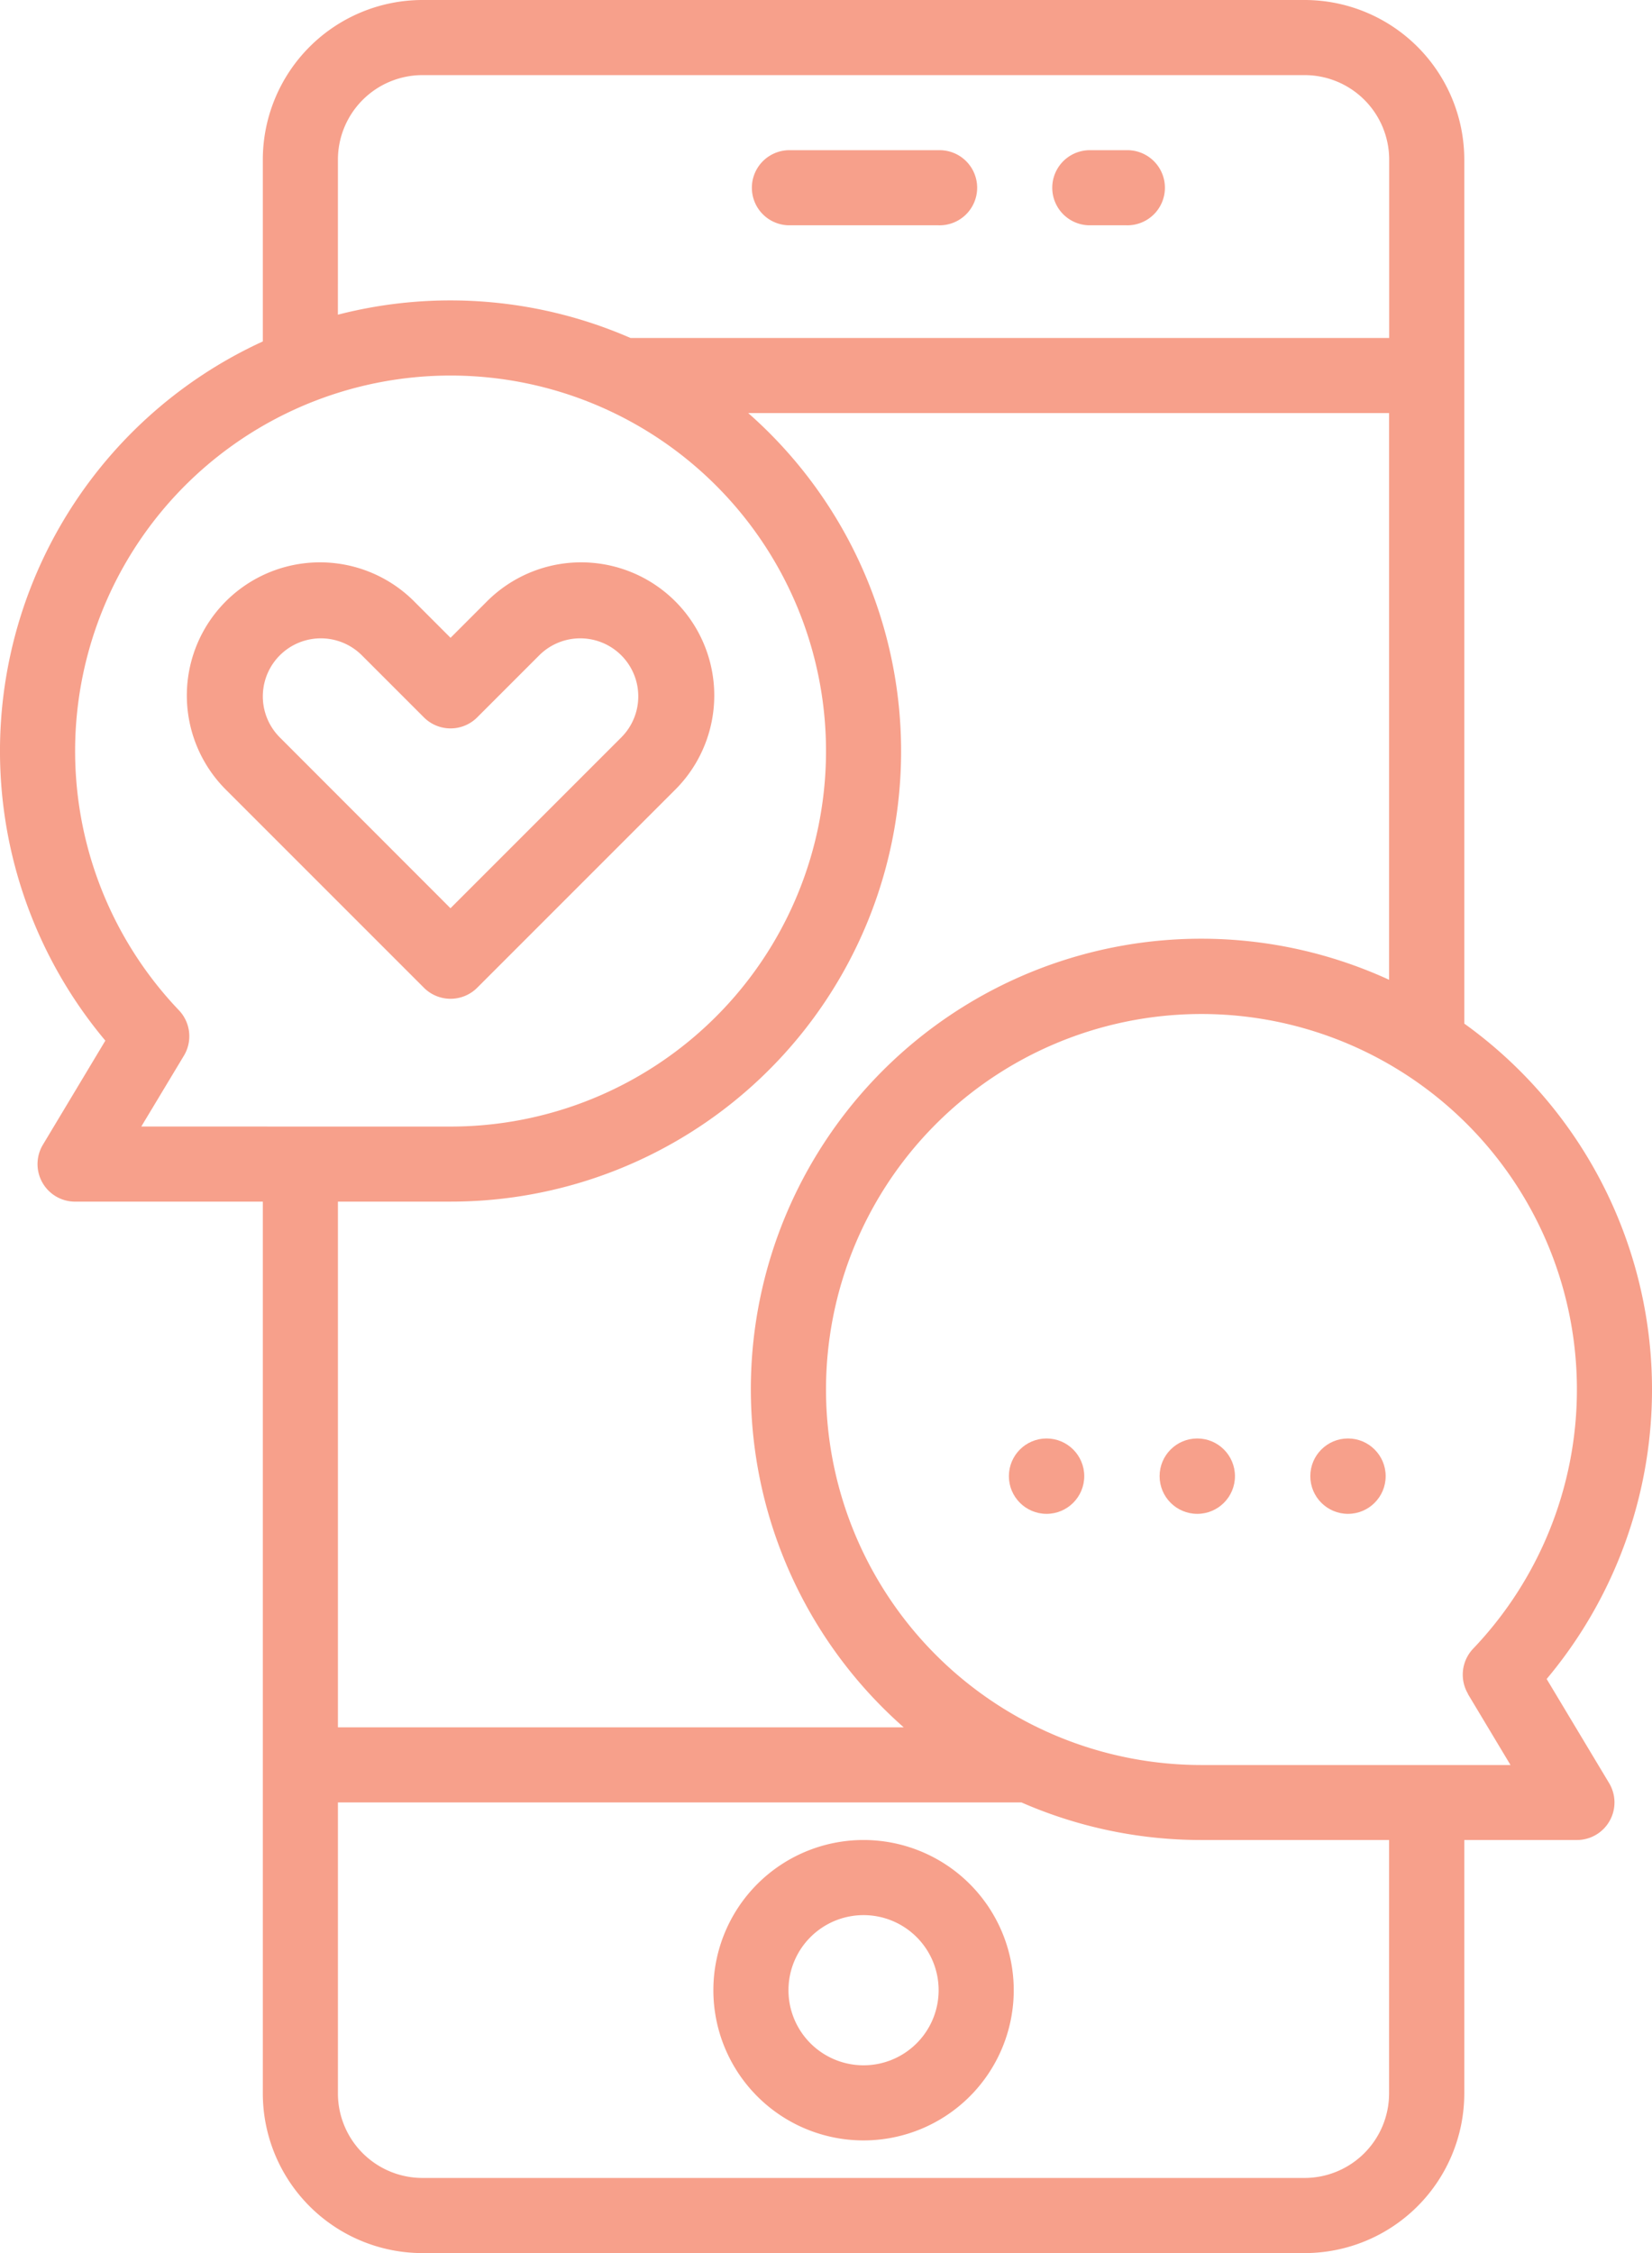 <svg xmlns="http://www.w3.org/2000/svg" width="65.768" height="89.684" viewBox="0 0 65.768 89.684">
  <g id="Grupo_2504" data-name="Grupo 2504" transform="translate(-737.835 -4954.741)">
    <path id="Trazado_2132" data-name="Trazado 2132" d="M229.979,408a5.979,5.979,0,1,0,5.979,5.979A5.979,5.979,0,0,0,229.979,408Zm0,8.968a2.989,2.989,0,1,1,2.989-2.989,2.989,2.989,0,0,1-2.989,2.989Z" transform="translate(542.235 4619.983)" fill="#f7a08b"/>
    <path id="Trazado_2133" data-name="Trazado 2133" d="M233.495,50.989h5.979a1.495,1.495,0,1,0,0-2.989h-5.979a1.495,1.495,0,0,0,0,2.989Z" transform="translate(535.729 4912.72)" fill="#f7a08b"/>
    <path id="Trazado_2134" data-name="Trazado 2134" d="M297.495,50.989h1.495a1.495,1.495,0,1,0,0-2.989h-1.495a1.495,1.495,0,0,0,0,2.989Z" transform="translate(483.688 4912.72)" fill="#f7a08b"/>
    <path id="Trazado_2135" data-name="Trazado 2135" d="M123.52,152.9l7.854-7.854a5.3,5.3,0,1,0-7.495-7.495l-1.416,1.416-1.416-1.416a5.3,5.3,0,1,0-7.495,7.495l7.854,7.854A1.5,1.5,0,0,0,123.52,152.9Zm-7.854-9.968a2.31,2.31,0,1,1,3.267-3.267l2.473,2.473a1.5,1.5,0,0,0,2.114,0l2.473-2.473a2.31,2.31,0,0,1,3.267,3.267l-6.8,6.8Z" transform="translate(633.309 4841.162)" fill="#f7a08b"/>
    <path id="Trazado_2136" data-name="Trazado 2136" d="M130.294,56.745V22.353A6.36,6.36,0,0,0,123.941,16H88.815a6.36,6.36,0,0,0-6.353,6.353v7.238a17.936,17.936,0,0,0-6.269,27.832l-2.487,4.145a1.495,1.495,0,0,0,1.282,2.264h7.474v35.5a6.36,6.36,0,0,0,6.353,6.353h35.126a6.36,6.36,0,0,0,6.353-6.353V89.242h4.484a1.495,1.495,0,0,0,1.282-2.264l-2.487-4.145a17.928,17.928,0,0,0-3.279-26.088ZM85.452,22.353a3.367,3.367,0,0,1,3.363-3.363h35.126a3.367,3.367,0,0,1,3.363,3.363v7.1H97.1a17.947,17.947,0,0,0-11.649-.927ZM127.3,32.442V55a17.93,17.93,0,0,0-19.324,29.756H85.452V63.831h4.484a17.928,17.928,0,0,0,11.85-31.389Zm-49.676,28.4,1.7-2.826a1.5,1.5,0,0,0-.2-1.8,14.947,14.947,0,1,1,10.812,4.627ZM127.3,99.331a3.367,3.367,0,0,1-3.363,3.363H88.815a3.367,3.367,0,0,1-3.363-3.363V87.747h27.214a17.832,17.832,0,0,0,7.164,1.495H127.3Zm3.139-15.9,1.695,2.826H119.831a14.947,14.947,0,1,1,10.812-4.627A1.5,1.5,0,0,0,130.443,83.426Z" transform="translate(665.836 4938.741)" fill="#f7a08b"/>
    <circle id="Elipse_103" data-name="Elipse 103" cx="1.5" cy="1.5" r="1.5" transform="translate(784 5012)" fill="#f7a08b"/>
    <circle id="Elipse_104" data-name="Elipse 104" cx="1.5" cy="1.5" r="1.5" transform="translate(778 5012)" fill="#f7a08b"/>
    <circle id="Elipse_105" data-name="Elipse 105" cx="1.5" cy="1.5" r="1.5" transform="translate(790 5012)" fill="#f7a08b"/>
  </g>
</svg>
